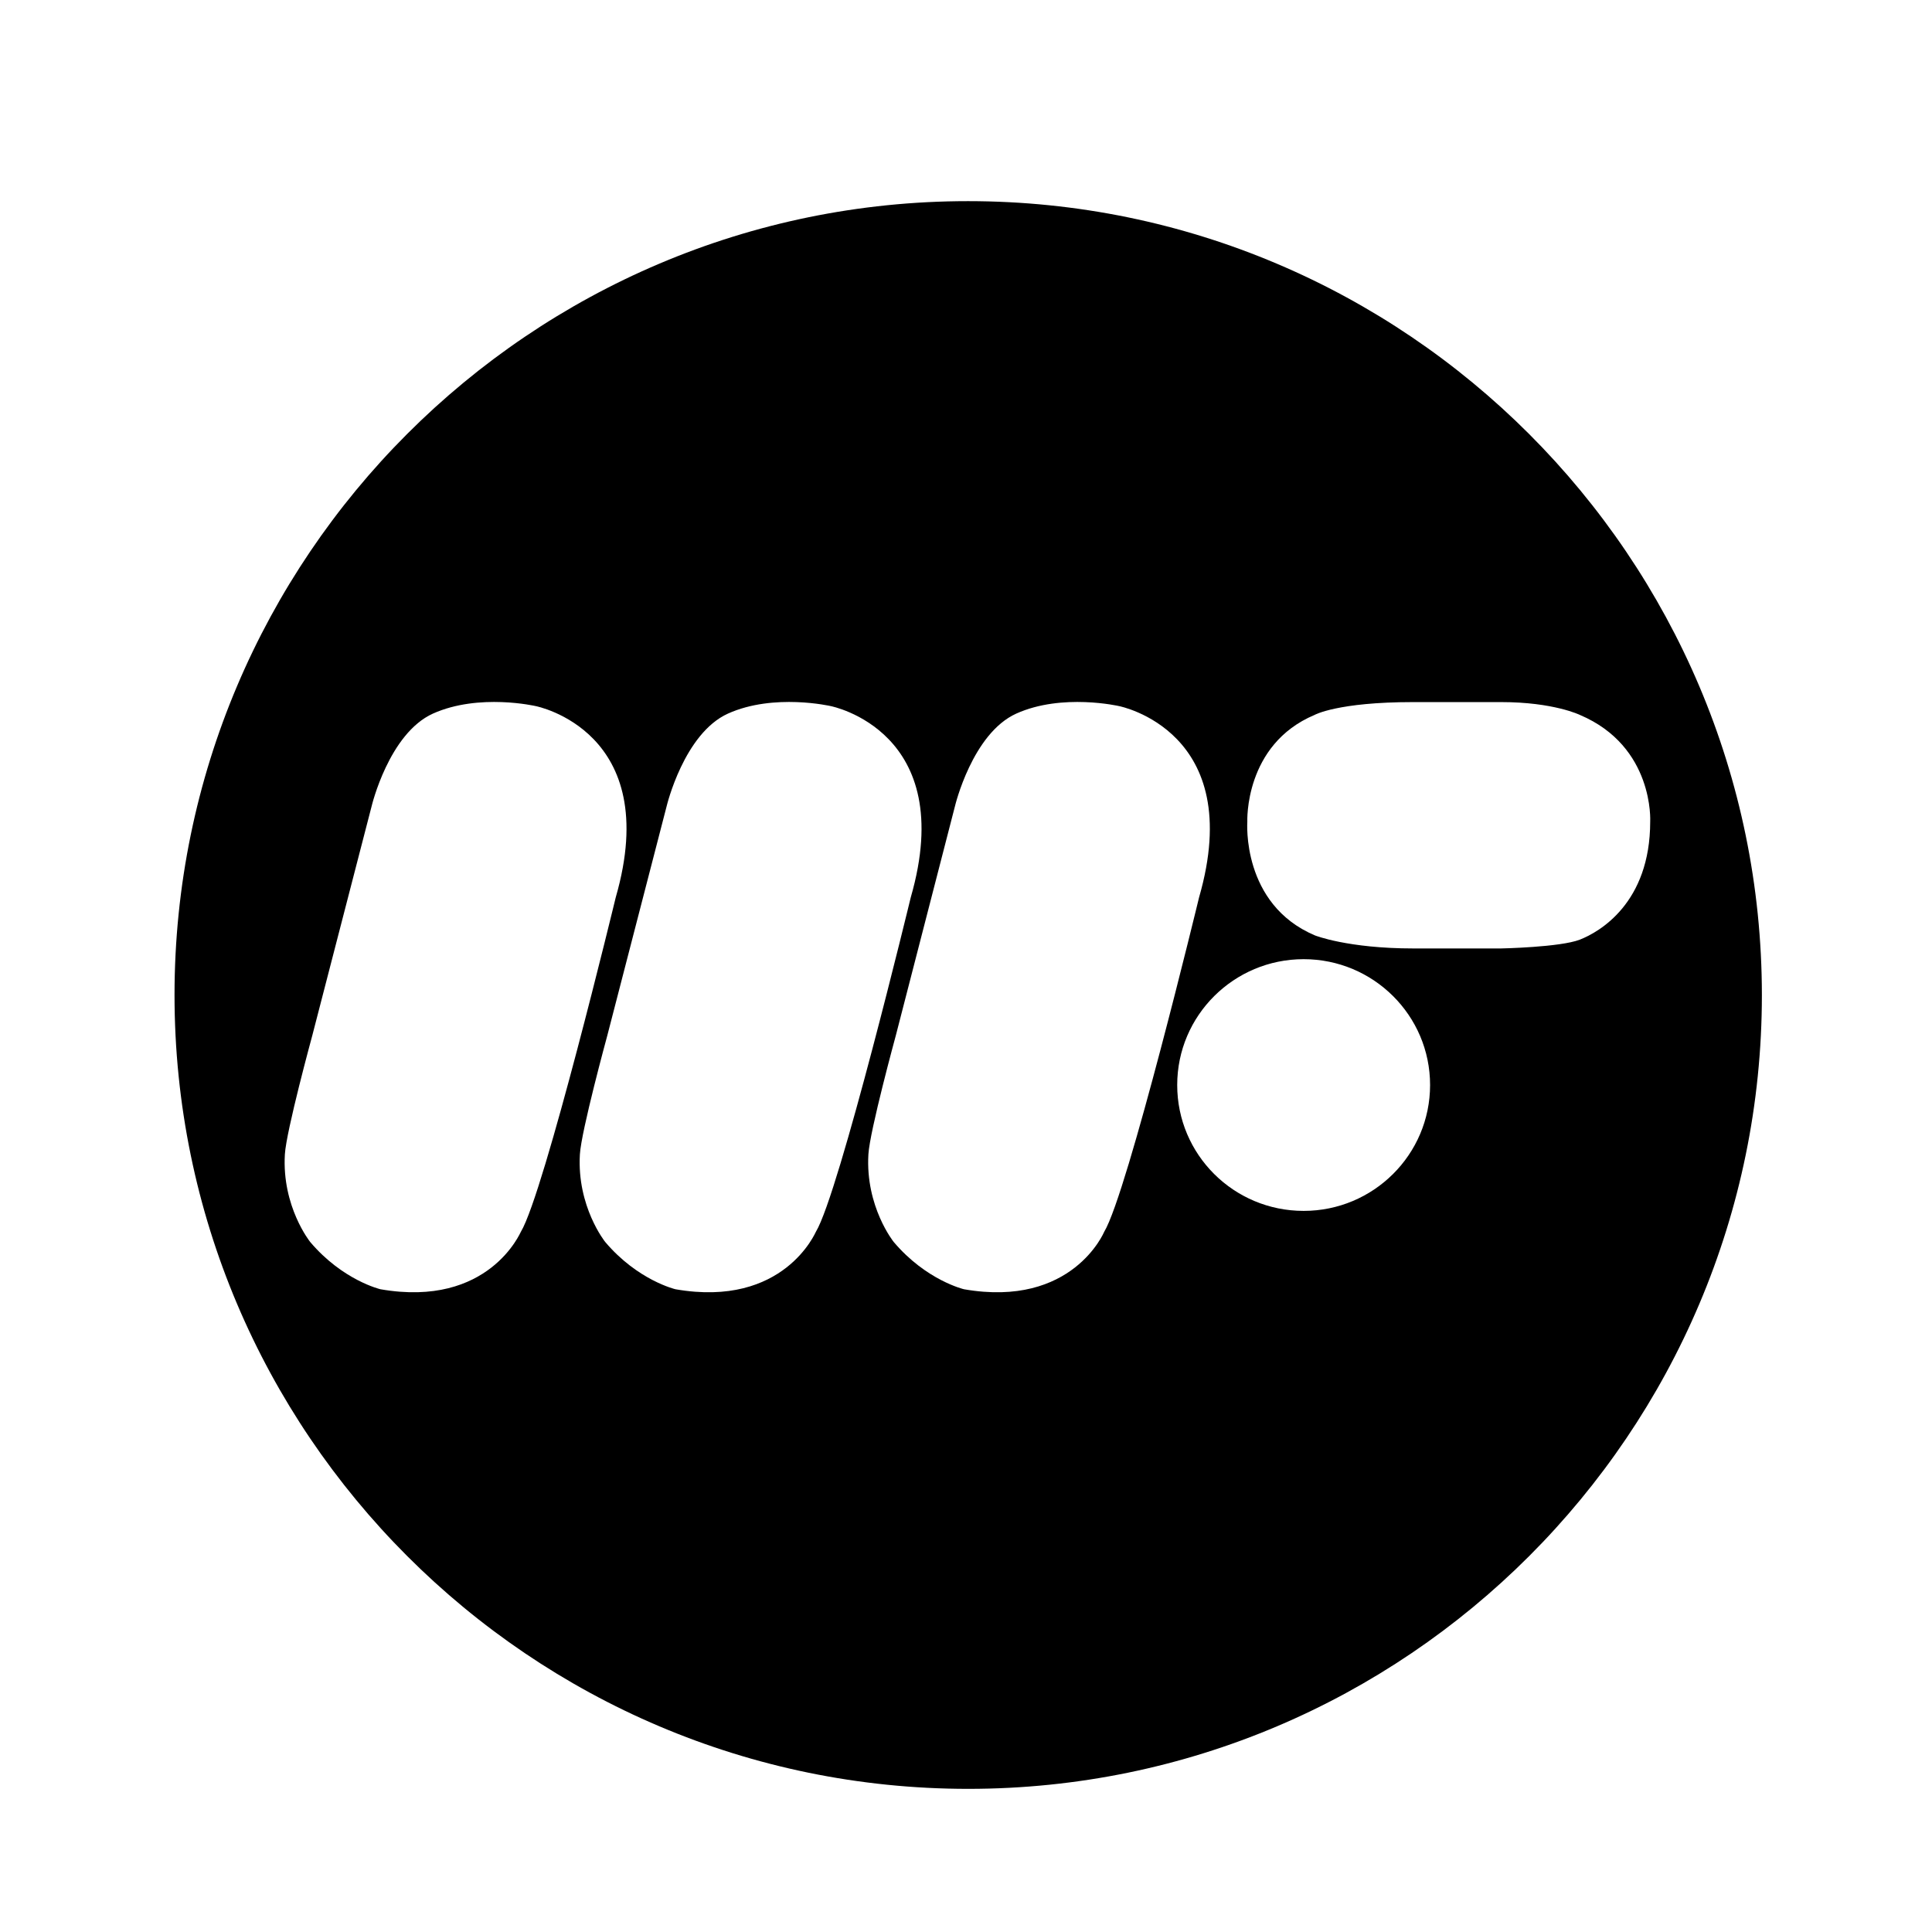 <?xml version="1.0" encoding="UTF-8"?> <svg xmlns="http://www.w3.org/2000/svg" xmlns:xlink="http://www.w3.org/1999/xlink" version="1.1" id="Livello_1" x="0px" y="0px" viewBox="0 0 1008.5 1005" style="enable-background:new 0 0 1008.5 1005;" xml:space="preserve"> <g> <path d="M824.7,490.5c-10.3,4-41.1,4.6-41.1,4.6h-45.9c-34.2,0-51.3-6.8-51.3-6.8c-38.5-16.3-35.3-59.4-35.3-59.4 s-1.7-40.2,35.1-55.7c0,0,11.9-6.7,51.4-6.7h46c27.4,0,41.1,6.7,41.1,6.7c38.9,16.5,36.7,55.7,36.7,55.7 C861.4,471.4,834.9,486.5,824.7,490.5 M680.5,632.1c-36.5,0-66-29.4-66-65.7s29.6-65.7,66-65.7s66,29.4,66,65.7 C746.5,602.7,716.9,632.1,680.5,632.1 M503.2,673c0,0-19.7-4.6-36.7-24.7c0,0-14.8-18.4-13.2-45.7c0.7-12.2,14.3-62,14.3-62 l30.9-119.8c0,0,9-37.9,32-48.3c24-10.8,53.7-3.9,53.7-3.9s66.8,13,41.7,99.9c0,0-37.3,154.3-49.5,174.5 C576.4,642.9,560,682.9,503.2,673 M352.6,673c0,0-19.7-4.6-36.7-24.7c0,0-14.8-18.4-13.2-45.7c0.7-12.2,14.3-62,14.3-62l31-119.8 c0,0,9-37.9,32-48.3c24-10.8,53.7-3.9,53.7-3.9s66.8,13,41.7,99.9c0,0-37.3,154.3-49.5,174.5C425.8,642.9,409.4,682.9,352.6,673 M198.6,673c0,0-19.7-4.6-36.7-24.7c0,0-14.8-18.4-13.2-45.7c0.7-12.2,14.3-62,14.3-62l31-119.8c0,0,9-37.9,32-48.3 c24.1-10.8,53.7-3.9,53.7-3.9s66.8,13,41.7,99.9c0,0-37.3,154.3-49.5,174.5C271.8,642.9,255.4,682.9,198.6,673 M505.3,105 C276.9,105,91.1,290.9,91.1,519.4s185.8,414.4,414.3,414.4s414.3-185.9,414.3-414.4C919.6,290.9,733.8,105,505.3,105"></path> </g> </svg> 